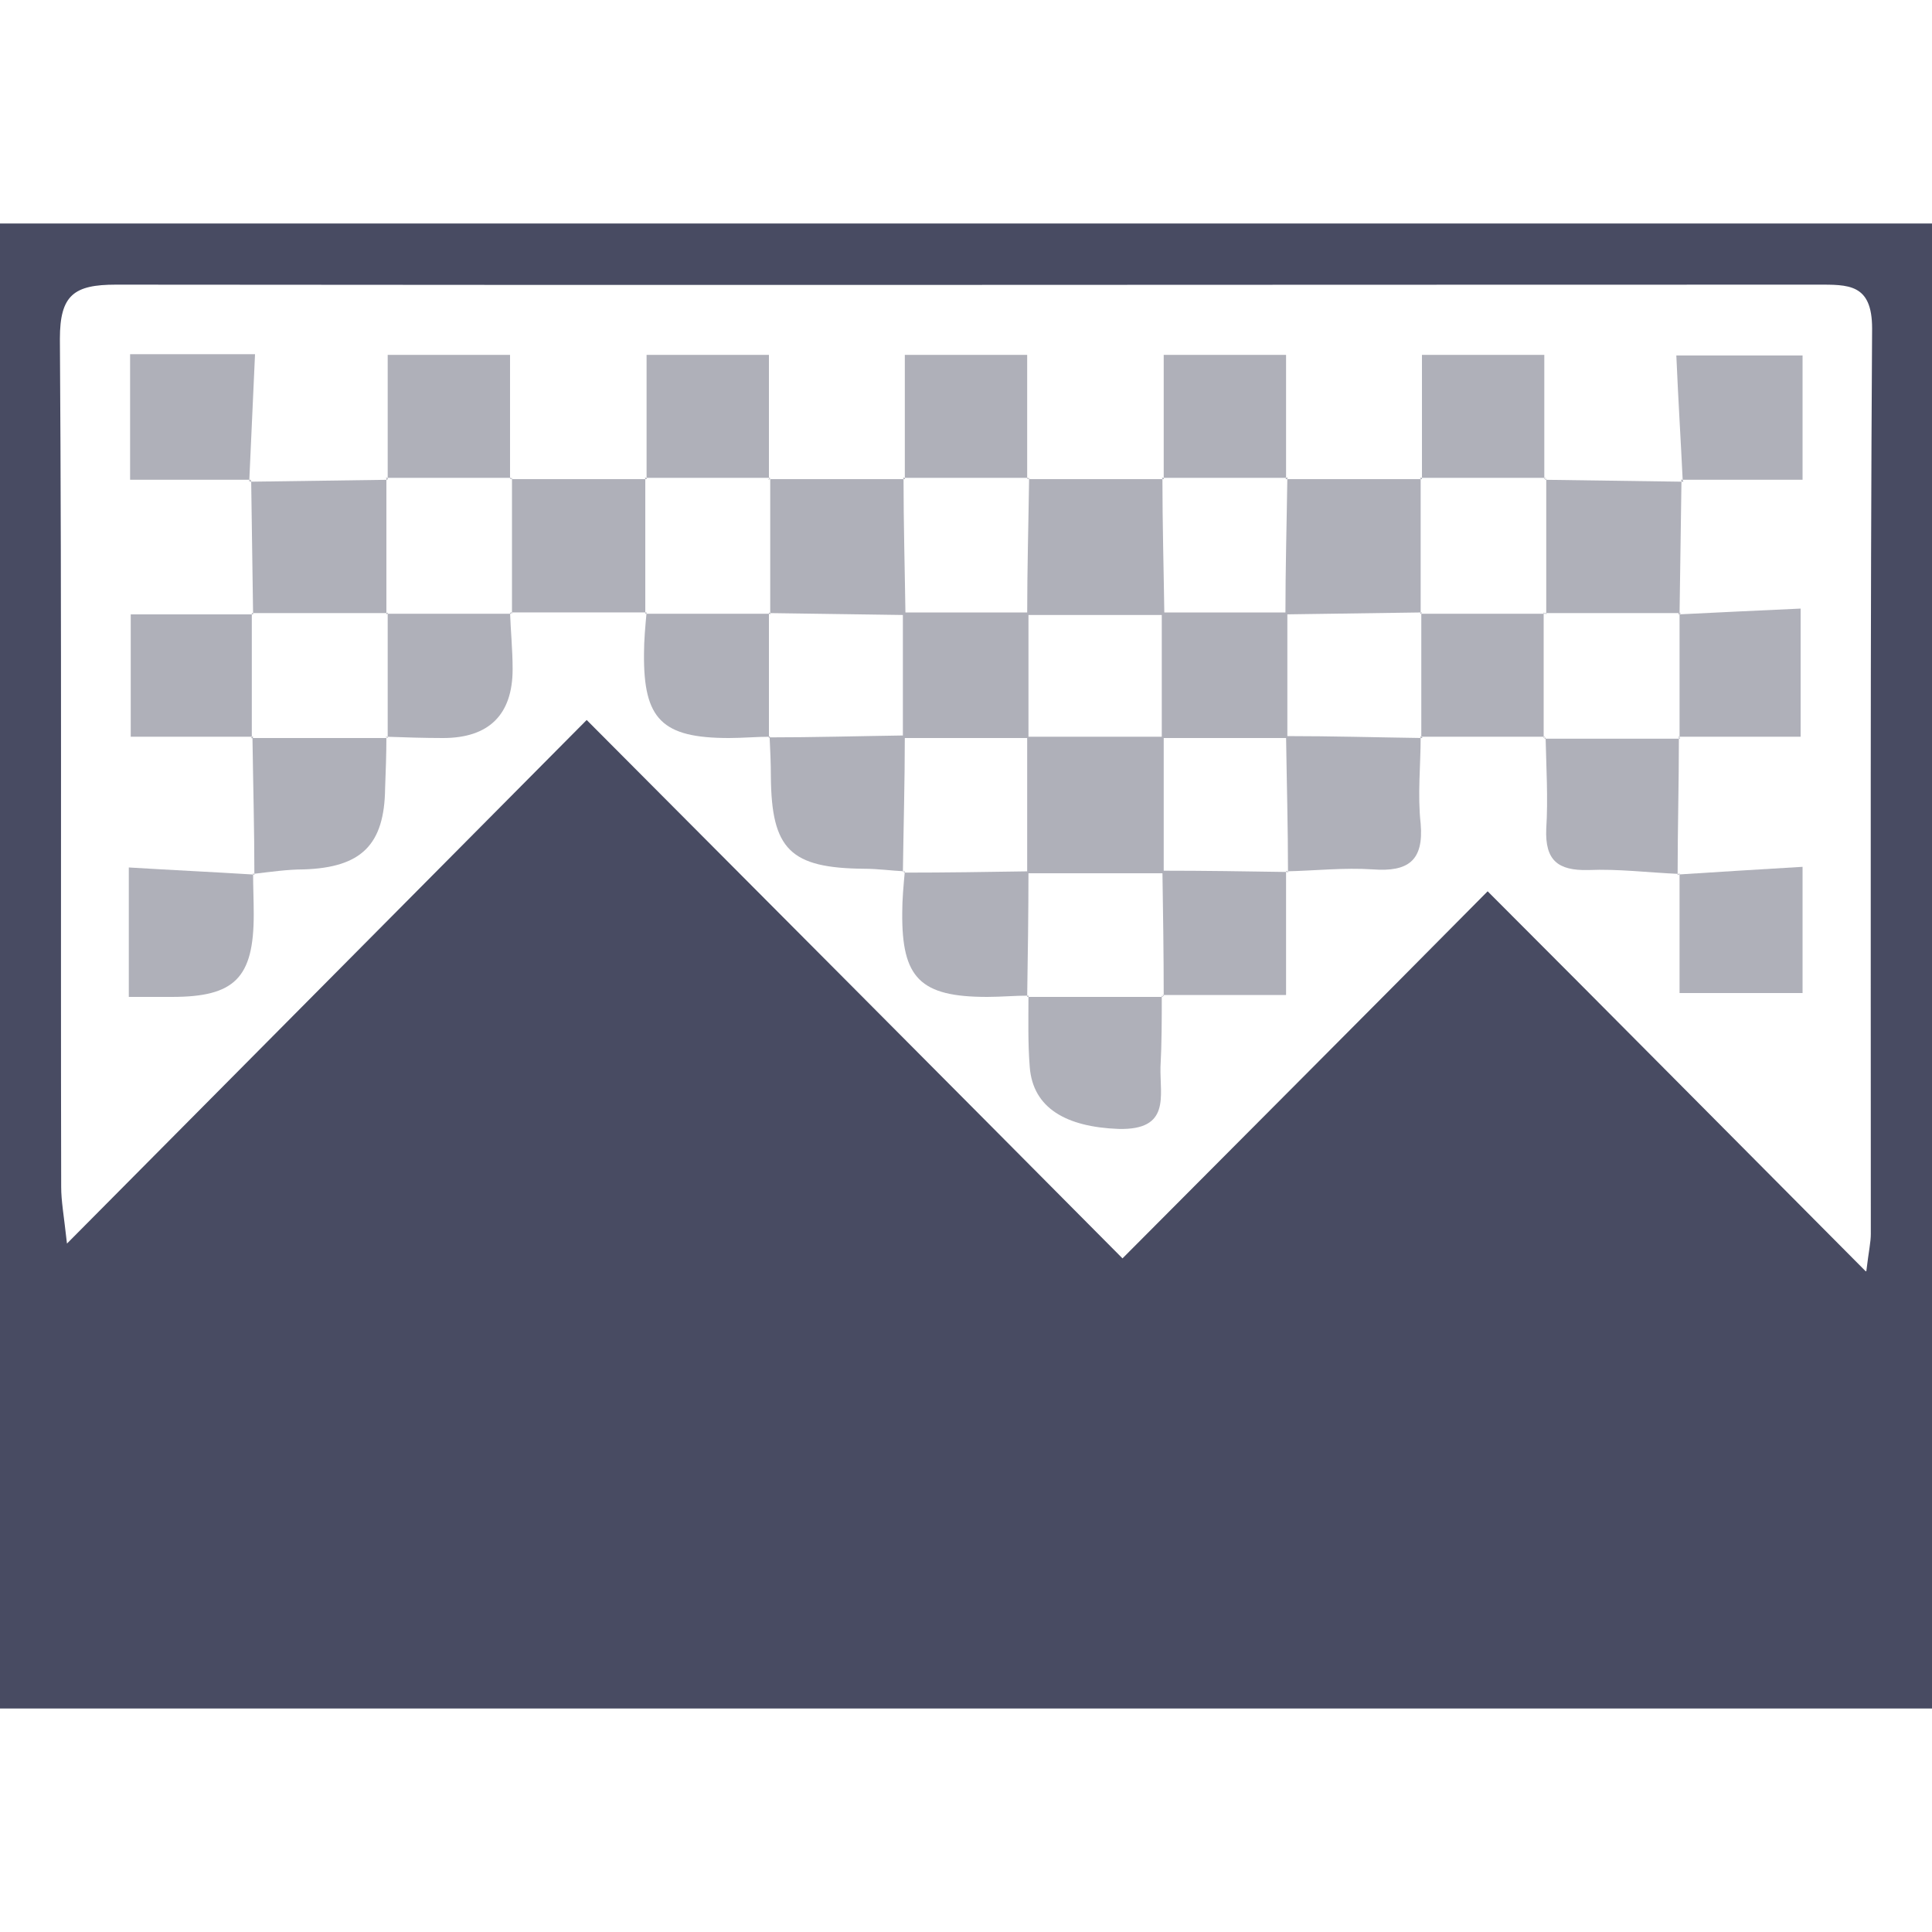 <?xml version="1.0" encoding="UTF-8"?>
<svg id="Layer_1" data-name="Layer 1" xmlns="http://www.w3.org/2000/svg" version="1.1" viewBox="0 0 300 300">
  <defs>
    <style>
      .cls-1 {
        fill: #484b62;
      }

      .cls-1, .cls-2 {
        stroke-width: 0px;
      }

      .cls-2 {
        fill: #afb0b9;
      }
    </style>
  </defs>
  <path class="cls-1" d="M300,265.3H0V34.7h300v230.6ZM289.8,197.4c.4-3.3.7-4.5.7-5.8,0-46.9-.1-93.7.2-140.6,0-7-3.7-6.8-8.6-6.8-88,0-176.1.1-264.1,0-6.5,0-8.7,1.6-8.7,8.4.3,43.9.1,87.8.2,131.7,0,2.2.4,4.3.9,8.8,27.5-27.7,53.5-53.9,80.7-81.3,27.6,27.7,54.9,55.1,83.2,83.6,18.6-18.7,37.5-37.6,56.7-57,19.1,19.1,38.2,38.4,58.7,59Z"/>
  <path class="cls-2" d="M199.6,74.4c7.1,0,14.1,0,21.2,0l-.2-.2c0,7,0,14.1,0,21.1l.2-.2c-7.1.1-14.1.2-21.2.3,0-7.1.2-14.2.3-21.3l-.2.2Z"/>
  <path class="cls-2" d="M38.7,74.8c7.2-.1,14.3-.2,21.5-.3,0,0-.2-.2-.2-.2,0,7,0,14.1,0,21.1l.2-.2c-7,0-14.1,0-21.1,0l.2.2c-.1-7-.2-13.9-.3-20.9,0,0-.2.3-.2.3Z"/>
  <path class="cls-2" d="M79.2,74.4c7.1,0,14.1,0,21.2,0,0,0-.2-.2-.2-.2,0,7,0,14.1,0,21.1l.2-.2c-7,0-14.1,0-21.1,0l.2.2c0-7,0-14.1,0-21.1l-.2.2Z"/>
  <path class="cls-2" d="M261.1,74.5c-.1,7-.2,13.9-.3,20.9l.2-.2h-21.1l.2.2c0-7,0-14.1,0-21.1l-.2.2c7.2.1,14.3.2,21.5.3l-.2-.3Z"/>
  <path class="cls-2" d="M119.3,74.4c7.1,0,14.1,0,21.2,0,0,0-.2-.2-.2-.2,0,7.1.2,14.2.3,21.3-7.1-.1-14.1-.2-21.2-.3l.2.2c0-7,0-14.1,0-21.1l-.2.2Z"/>
  <path class="cls-2" d="M159.5,74.4c7.1,0,14.1,0,21.2,0l-.2-.2c0,7.1.2,14.2.3,21.3-7.1,0-14.2,0-21.3,0,0-7.1.2-14.2.3-21.3l-.2.2Z"/>
  <path class="cls-2" d="M260.7,114.4c0,7.2-.2,14.3-.2,21.5l.2-.2c-4.7-.2-9.4-.8-14.1-.6-4.7.1-6.7-1.5-6.5-6.4.3-4.7,0-9.5-.1-14.2l-.2.2h21.1s-.2-.2-.2-.2Z"/>
  <path class="cls-2" d="M220.6,114.4c0,4.5-.5,9,0,13.5.5,5.8-2,7.5-7.4,7.1-4.5-.3-9,.2-13.4.3l.2.2c0-7.1-.2-14.1-.3-21.2,7.1,0,14.1.2,21.2.3,0,0-.2-.2-.2-.2Z"/>
  <path class="cls-2" d="M60,114.4c0,2.7-.1,5.3-.2,8-.1,8.8-3.7,12.3-12.6,12.6-2.6,0-5.3.4-7.9.7l.2.2c0-7.2-.2-14.3-.3-21.5l-.2.2h21.1l-.2-.2Z"/>
  <path class="cls-2" d="M140.5,135.3c-2.1-.1-4.2-.4-6.3-.4-11.5-.1-14.4-3-14.5-14.3,0-2.1-.1-4.2-.2-6.3l-.2.2c7.1,0,14.1-.2,21.2-.3,0,7.1-.2,14.1-.3,21.2l.2-.2Z"/>
  <path class="cls-2" d="M180.4,154.6c0,3.7,0,7.4-.2,11.1-.1,4.5,1.6,9.8-6.5,9.6-8.1-.3-13.3-3.2-13.8-9.6-.3-3.7-.2-7.4-.2-11.1l-.2.2h21.1l-.2-.2Z"/>
  <path class="cls-2" d="M38.9,74.5h-18.7v-19.5h19.4c-.3,6.8-.6,13.3-.9,19.8,0,0,.2-.2.2-.2Z"/>
  <path class="cls-2" d="M60.2,74.4v-19.3h19c0,6.4,0,12.9,0,19.3,0,0,.2-.2.2-.2h-19.5l.2.2Z"/>
  <path class="cls-2" d="M100.4,74.4v-19.3h19c0,6.4,0,12.9,0,19.3,0,0,.2-.2.2-.2-6.5,0-13,0-19.5,0l.2.2Z"/>
  <path class="cls-2" d="M260.7,95.4c6.1-.3,12.2-.6,18.9-.9v19.9c-6.3,0-12.6,0-19,0,0,0,.2.2.2.2,0-6.5,0-13,0-19.5l-.2.2Z"/>
  <path class="cls-2" d="M39.3,114.4h-19v-19c6.4,0,12.7,0,19,0,0,0-.2-.2-.2-.2,0,6.5,0,13,0,19.5l.2-.2Z"/>
  <path class="cls-2" d="M140.5,74.4v-19.3h19c0,6.4,0,12.9,0,19.3,0,0,.2-.2.2-.2h-19.5l.2.2Z"/>
  <path class="cls-2" d="M261.3,74.8c-.3-6.3-.7-12.6-1-19.6h19.6v19.3c-6.4,0-12.6,0-18.9,0,0,0,.3.3.3.3Z"/>
  <path class="cls-2" d="M220.8,74.4v-19.3h19c0,6.4,0,12.9,0,19.3,0,0,.2-.2.2-.2h-19.5l.2.2Z"/>
  <path class="cls-2" d="M240,114.4c-6.5,0-13,0-19.5,0,0,0,.2.2.2.2,0-6.5,0-13,0-19.5l-.2.2h19.4l-.2-.2c0,6.5,0,13,0,19.5l.2-.2Z"/>
  <path class="cls-2" d="M199.7,135.3v19.2c-6.8,0-13,0-19.2,0,0,0,.2.2.2.2,0-6.5-.1-13-.2-19.5,6.5,0,12.9.1,19.4.2l-.2-.2Z"/>
  <path class="cls-2" d="M260.5,135.8c6.3-.4,12.5-.8,19.4-1.2v19.6h-19.1c0-6.1,0-12.4,0-18.6,0,0-.2.2-.2.2Z"/>
  <path class="cls-2" d="M180.7,74.4v-19.3h19c0,6.4,0,12.9,0,19.3,0,0,.2-.2.2-.2h-19.5l.2.2Z"/>
  <path class="cls-2" d="M79.2,95.1c.1,2.9.4,5.8.4,8.8,0,7.1-3.7,10.7-10.8,10.7-2.9,0-5.9-.1-8.8-.2,0,0,.2.2.2.2,0-6.5,0-13,0-19.5,0,0-.2.2-.2.2h19.4l-.2-.2Z"/>
  <path class="cls-2" d="M39.3,135.6c0,2.1.1,4.2.1,6.4,0,9.9-3,12.8-12.7,12.8-2.1,0-4.1,0-6.7,0v-20.1c6.5.4,13,.7,19.4,1.1,0,0-.2-.2-.2-.2Z"/>
  <path class="cls-2" d="M119.6,114.4c-2.1,0-4.3.2-6.4.2-10.4,0-13.3-2.9-13.2-13.1,0-2.1.2-4.2.4-6.4,0,0-.2.2-.2.2h19.4l-.2-.2c0,6.5,0,13,0,19.5l.2-.2Z"/>
  <path class="cls-2" d="M159.7,154.6c-2.1,0-4.3.2-6.4.2-10.4,0-13.3-2.9-13.2-13.1,0-2.1.2-4.2.4-6.4,0,0-.2.2-.2.2,6.5,0,12.9-.1,19.4-.2,0,6.5-.1,13-.2,19.5,0,0,.2-.2.2-.2Z"/>
  <path class="cls-2" d="M199.9,114.6c-6.5,0-13,0-19.5,0,0-6.5,0-13,0-19.5,6.5,0,13,0,19.5,0v19.5Z"/>
  <path class="cls-2" d="M159.7,114.6h-19.5c0-6.5,0-13,0-19.5,6.5,0,13,0,19.5,0,0,6.5,0,13,0,19.5Z"/>
  <path class="cls-2" d="M180.7,135.6c-7.1,0-14.1,0-21.2,0,0-7.1,0-14.1,0-21.2,7.1,0,14.1,0,21.2,0,0,7.1,0,14.1,0,21.2Z"/>
</svg>